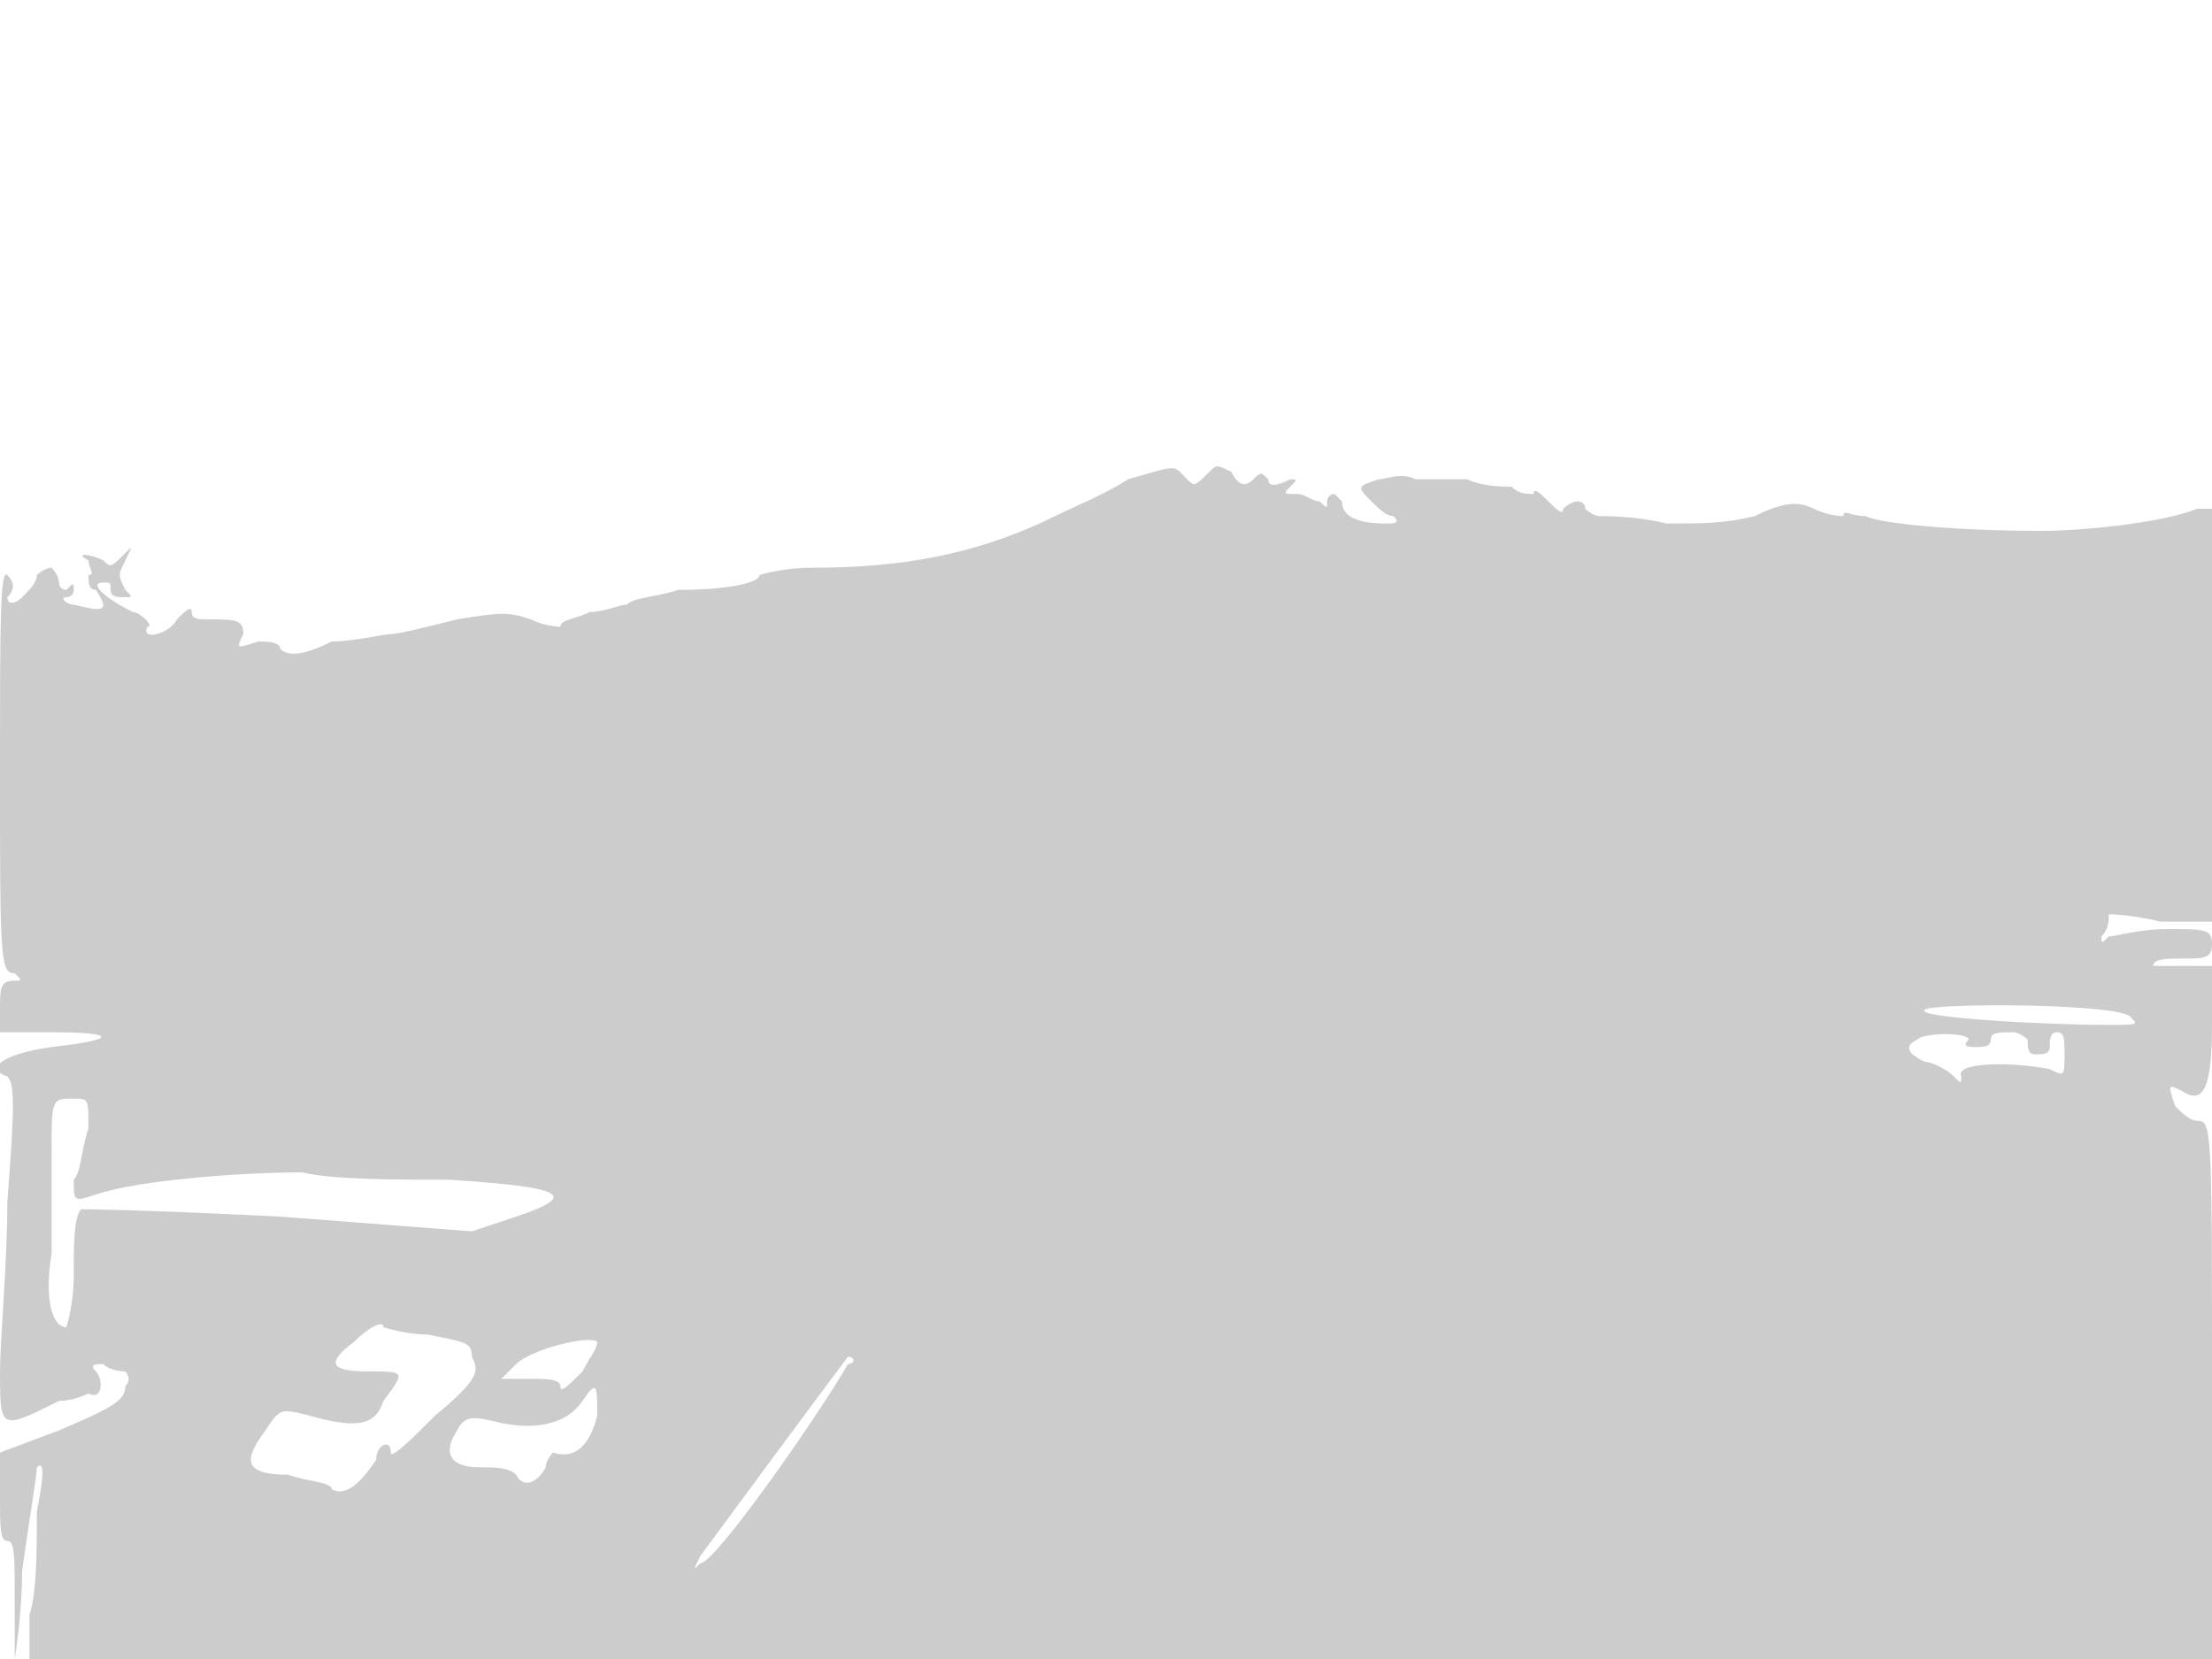 <svg version="1" xmlns="http://www.w3.org/2000/svg" width="400" height="300" viewBox="0 0 300 225"><path d="M153 65c-3 2-8 4-12 6-9 4-18 6-31 6-4 0-7 1-7 1 0 1-4 2-11 2-3 1-6 1-7 2-1 0-3 1-5 1-2 1-4 1-4 2 0 0-2 0-4-1-3-1-4-1-10 0-4 1-8 2-9 2s-5 1-8 1c-4 2-6 2-7 1 0-1-2-1-3-1-3 1-3 1-2-1 0-2-1-2-5-2-1 0-2 0-2-1s-1 0-2 1c-1 2-5 3-4 1 1 0-1-2-2-2-4-2-6-4-4-4 1 0 1 0 1 1s1 1 2 1 1 0 0-1c-1-2-1-2 0-4s1-2 0-1c-2 2-2 2-3 1-2-1-4-1-2 0 0 1 1 2 0 2 0 1 0 2 1 2 2 3 1 3-3 2-1 0-2-1-1-1 0 0 1 0 1-1s0-1-1 0c-1 0-1-1-1-1 0-1-1-2-1-2-1 0-2 1-2 1 0 1-1 2-2 3s-2 1-2 0c1-1 1-2 0-3s-1 7-1 26c0 26 0 28 2 28 1 1 1 1 0 1-2 0-2 1-2 4v3h7c9 0 9 1 0 2-7 1-9 3-6 4 1 1 1 4 0 17 0 8-1 19-1 23 0 8 0 8 8 4 2 0 4-1 4-1 2 1 2-2 1-3s0-1 1-1c1 1 3 1 3 1s1 1 0 2c0 2-2 3-9 6l-8 3v6c0 4 0 6 1 6s1 2 1 8v8s1-6 1-12c1-7 2-13 2-14 1-1 1 1 0 6 0 5 0 11-1 14v6h296v-36c0-36 0-37-2-37-1 0-2-1-3-2-1-3-1-3 1-2 3 2 4-1 4-9v-8h-8c0-1 2-1 4-1 3 0 4 0 4-2s-1-2-6-2c-4 0-7 1-8 1-1 1-1 1-1 0 1-1 1-2 1-3 0 0 3 0 7 1h7V69h-2c-5 2-16 3-21 3-12 0-22-1-24-2-2 0-3-1-3 0 0 0-2 0-4-1s-4-1-8 1c-4 1-7 1-12 1-4-1-8-1-9-1s-2-1-2-1c0-1-1-1-1-1-1 0-2 1-2 1 0 1-1 0-2-1s-2-2-2-1c-1 0-2 0-3-1-1 0-4 0-6-1h-7c-2-1-4 0-5 0-3 1-3 1-1 3 1 1 2 2 3 2 1 1 0 1-1 1-4 0-6-1-6-3l-1-1c-1 0-1 1-1 1 0 1 0 1-1 0-1 0-2-1-3-1-2 0-2 0-1-1s1-1 0-1c-2 1-3 1-3 0-1-1-1-1-2 0s-2 1-3-1c-2-1-2-1-3 0-2 2-2 2-3 1-2-2-1-2-8 0zm136 73c1 1 1 1-3 1-9 0-26-1-25-2 0-1 27-1 28 1zm-22 3c-1 1 0 1 1 1s2 0 2-1 1-1 3-1c1 0 2 1 2 1 0 1 0 2 1 2s2 0 2-1 0-2 1-2 1 1 1 3c0 3 0 3-2 2-5-1-13-1-12 1 0 1 0 1-1 0s-3-2-4-2c-2-1-3-2-1-3 1-1 7-1 7 0zM12 153c-1 3-1 6-2 7 0 3 0 3 3 2 6-2 20-3 28-3 4 1 13 1 20 1 15 1 18 2 9 5l-6 2-26-2c-20-1-27-1-27-1-1 1-1 5-1 9s-1 7-1 7c-2 0-3-4-2-10v-14c0-7 0-7 3-7 2 0 2 0 2 4zm46 28c5 1 6 1 6 3 1 2 1 3-5 8-3 3-6 6-6 5 0-2-2-1-2 1-2 3-4 5-6 4 0-1-3-1-6-2-6 0-6-2-3-6 2-3 2-3 6-2 7 2 9 1 10-2 3-4 3-4-2-4s-6-1-2-4c2-2 4-3 4-2 0 0 3 1 6 1zm21 5c-2 2-3 3-3 2s-2-1-4-1h-4l2-2c2-2 10-4 11-3 0 1-1 2-2 4zm36-1c-4 7-18 27-20 27-1 1-1 1 0-1 14-19 20-27 20-27 1 0 1 1 0 1zm-34 7c-1 4-3 6-6 5 0 0-1 1-1 2-1 2-3 3-4 1-1-1-3-1-5-1-4 0-5-2-3-5 1-2 2-2 6-1 5 1 9 0 11-3s2-2 2 2z" fill="#ccc"/></svg>